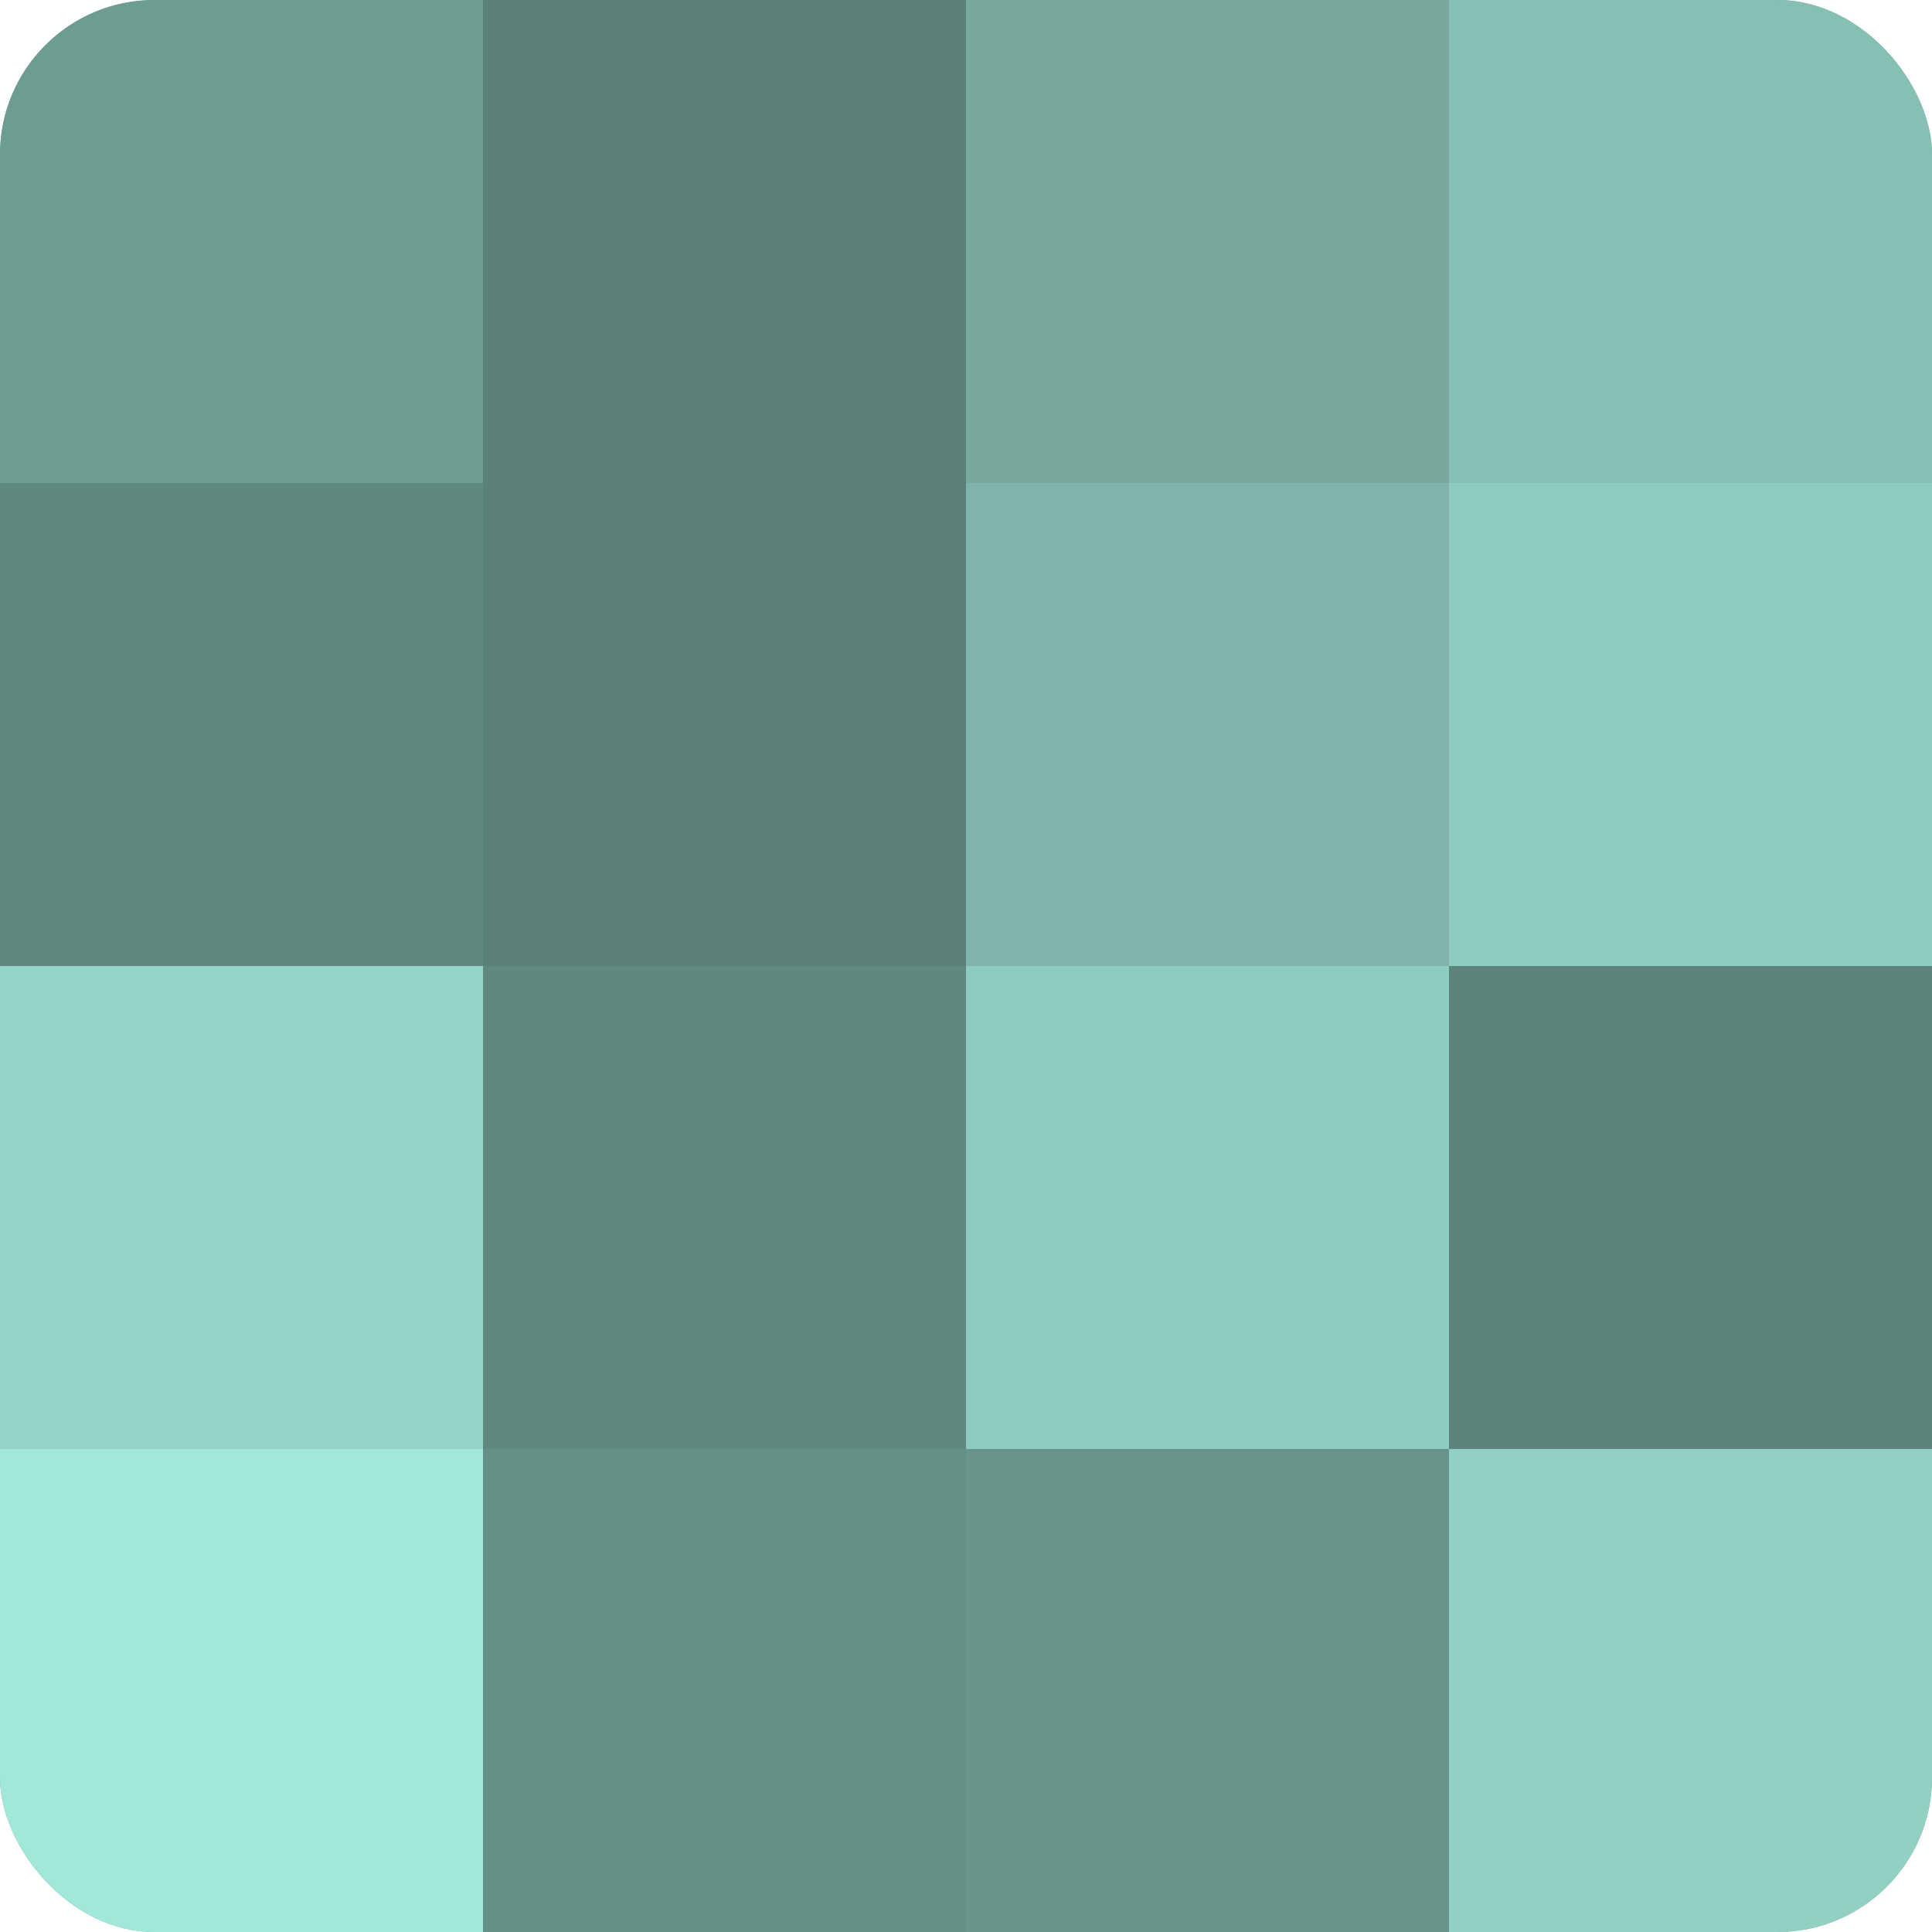 <?xml version="1.0" encoding="UTF-8"?>
<svg xmlns="http://www.w3.org/2000/svg" width="60" height="60" viewBox="0 0 100 100" preserveAspectRatio="xMidYMid meet"><defs><clipPath id="c" width="100" height="100"><rect width="100" height="100" rx="8" ry="8"/></clipPath></defs><g clip-path="url(#c)"><rect width="100" height="100" fill="#70a096"/><rect width="25" height="25" fill="#6d9c93"/><rect y="25" width="25" height="25" fill="#5f8880"/><rect y="50" width="25" height="25" fill="#94d4c7"/><rect y="75" width="25" height="25" fill="#a2e8da"/><rect x="25" width="25" height="25" fill="#5a8078"/><rect x="25" y="25" width="25" height="25" fill="#5a8078"/><rect x="25" y="50" width="25" height="25" fill="#5f8880"/><rect x="25" y="75" width="25" height="25" fill="#659087"/><rect x="50" width="25" height="25" fill="#76a89e"/><rect x="50" y="25" width="25" height="25" fill="#7eb4a9"/><rect x="50" y="50" width="25" height="25" fill="#8fccc0"/><rect x="50" y="75" width="25" height="25" fill="#68948b"/><rect x="75" width="25" height="25" fill="#86c0b4"/><rect x="75" y="25" width="25" height="25" fill="#8fccc0"/><rect x="75" y="50" width="25" height="25" fill="#5d847c"/><rect x="75" y="75" width="25" height="25" fill="#92d0c3"/></g></svg>
